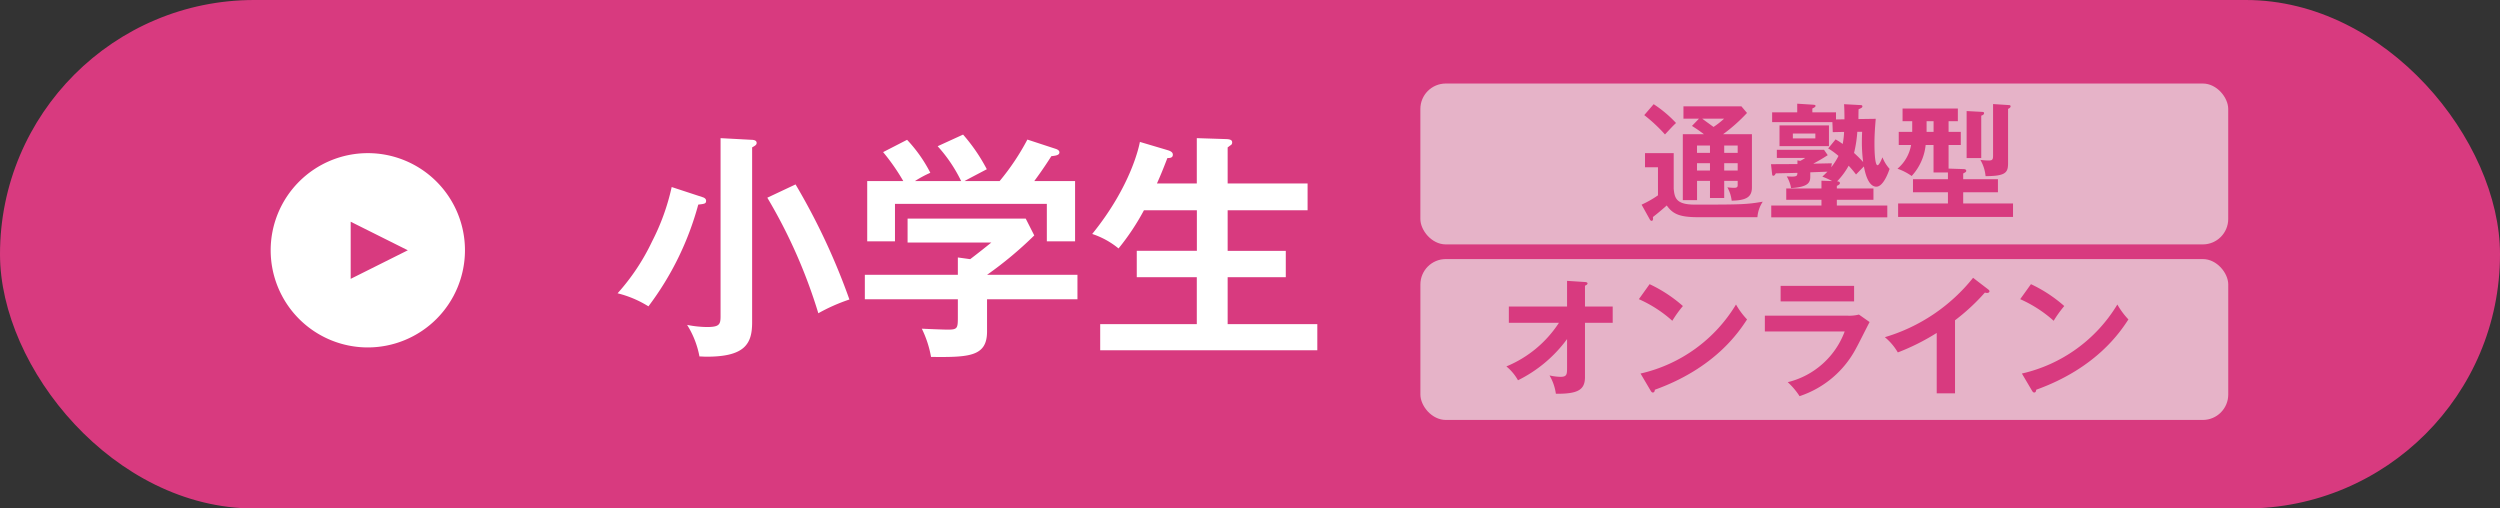 <?xml version="1.0" encoding="UTF-8"?>
<svg xmlns="http://www.w3.org/2000/svg" width="295" height="60" viewBox="0 0 295 60">
  <rect x="0" y="0" width="295" height="60" fill="#333333" stroke="none"/>
  <g id="グループ_12362" data-name="グループ 12362" transform="translate(-48.057 -334.707)">
    <rect id="長方形_24876" data-name="長方形 24876" width="295" height="60" rx="30" transform="translate(48.057 334.707)" fill="#d83a7f"></rect>
    <g id="グループ_12273" data-name="グループ 12273" transform="translate(79.996 340.556)">
      <path id="パス_43103" data-name="パス 43103" d="M-35.336-17.78a26.325,26.325,0,0,1-2.324,6.44,25.434,25.434,0,0,1-4.06,6.1A12.608,12.608,0,0,1-38.08-3.7,35.1,35.1,0,0,0-32.2-15.708c.756-.084.924-.112.924-.448,0-.252-.224-.364-.392-.42Zm11.284,1.26a61.715,61.715,0,0,1,6.02,13.636,21.011,21.011,0,0,1,3.668-1.624,77.676,77.676,0,0,0-6.356-13.58Zm-5.516-7.028V-2.52c0,.98-.168,1.26-1.624,1.26a12.581,12.581,0,0,1-2.324-.252A10.676,10.676,0,0,1-32.06,2.212c.252,0,.5.028.868.028,4.48,0,5.348-1.512,5.348-4.032V-22.456c.392-.224.532-.308.532-.532,0-.308-.364-.364-.616-.364ZM1.876-7.42a44.268,44.268,0,0,0,5.572-4.648L6.44-14.056H-7.5v2.828H2.38C1.9-10.836.812-9.968-.112-9.268l-1.456-.2V-7.42H-12.544v2.884H-1.568v1.96c0,1.456,0,1.624-1.2,1.624-.42,0-2.576-.084-3.052-.112A12.485,12.485,0,0,1-4.732,2.268c4.536.056,6.608-.056,6.608-3V-4.536H12.544V-7.42ZM-6.636-18.48a12.889,12.889,0,0,1,1.82-.98A16.815,16.815,0,0,0-7.56-23.352L-10.388-21.9a24.423,24.423,0,0,1,2.38,3.416h-4.256v7.112h3.276v-4.424H8.932v4.424h3.332V-18.48H7.448c.364-.5,1.036-1.4,2.016-2.94.5-.056.952-.112.952-.448,0-.252-.28-.364-.448-.42L6.636-23.38a28.218,28.218,0,0,1-3.276,4.9H-.784c.112-.084,2.324-1.232,2.632-1.4a20.714,20.714,0,0,0-2.8-4.088l-3,1.372A17.391,17.391,0,0,1-1.176-18.48Zm28.56.28c.364-.812.672-1.54,1.232-3,.252,0,.644,0,.644-.392,0-.224-.14-.392-.588-.532l-3.3-.98c-.056.308-.952,5.1-5.628,10.864a9.6,9.6,0,0,1,3.108,1.708,27.95,27.95,0,0,0,3-4.508h6.244v4.788H19.544V-7.14h7.084V-1.6h-11.4v3.08h25.62V-1.6H30.268V-7.14h6.86v-3.108h-6.86v-4.788H39.7V-18.2H30.268v-4.256c.168-.112.252-.2.392-.28a.361.361,0,0,0,.14-.308c0-.252-.168-.364-.672-.392l-3.5-.112V-18.2Z" transform="translate(82.656 34)" fill="#fff"></path>
      <path id="前面オブジェクトで型抜き_9" data-name="前面オブジェクトで型抜き 9" d="M11.463,22.926A11.463,11.463,0,1,1,22.926,11.462,11.476,11.476,0,0,1,11.463,22.926ZM9.44,8.092h0v6.742l6.743-3.372L9.44,8.092Z" transform="translate(0.001 12.222)" fill="#fff"></path>
    </g>
    <rect id="長方形_24910" data-name="長方形 24910" width="95.327" height="18.984" rx="3" transform="translate(215.66 344.563)" fill="#e8c0d1" opacity="0.9"></rect>
    <rect id="長方形_24911" data-name="長方形 24911" width="95.327" height="18.984" rx="3" transform="translate(215.664 365.277)" fill="#e8c0d1" opacity="0.9"></rect>
    <path id="パス_43105" data-name="パス 43105" d="M-14.1-1.485h1.68V-3.51h1.59v.465c0,.18,0,.36-.42.36a6.83,6.83,0,0,1-.8-.06,4.141,4.141,0,0,1,.51,1.575C-9.81-1.2-9.15-1.605-9.15-2.73V-9.015h-3.4a19.72,19.72,0,0,0,2.82-2.505l-.66-.78h-6.84v1.455h1.83l-.825.855c.33.21.735.465,1.41.975h-2.49V-1.23h1.68V-3.51h1.53Zm0-5.325h-1.53v-.87h1.53Zm1.68-.87h1.59v.87h-1.59Zm0,2.085h1.59v.87h-1.59Zm-1.68.87h-1.53v-.87h1.53Zm1.665-6.12a9.212,9.212,0,0,1-1.245.975c-.225-.165-.9-.645-1.335-.975Zm-9.42-.42a18.569,18.569,0,0,1,2.445,2.28c.69-.735.915-.99,1.305-1.35a14.175,14.175,0,0,0-2.64-2.22Zm.09,4.485v1.665h1.53V-1.8A12.011,12.011,0,0,1-22.17-.7L-21.225,1c.06.105.12.21.24.21s.165-.12.165-.24a1.063,1.063,0,0,0-.015-.21c.66-.51,1.32-1.08,1.635-1.365C-18.465.45-17.6.78-15.48.78H-8.5a3.774,3.774,0,0,1,.63-1.83c-1.92.33-2.6.345-8.01.345-2.19,0-2.4-.75-2.5-1.89V-6.78ZM.87-2.91c.255-.135.36-.195.36-.33,0-.18-.2-.195-.33-.21A8.558,8.558,0,0,0,2.265-5.295a13.392,13.392,0,0,1,.87,1.035c.135-.135.78-.81.93-.945.09.48.435,2.385,1.47,2.385.825,0,1.425-1.71,1.56-2.1a4.386,4.386,0,0,1-.84-1.365c-.135.315-.39.93-.585.93-.36,0-.36-2.22-.36-2.595,0-.855.045-1.635.15-2.88l-2.04.03c0-.45,0-.6.015-1.155.33-.15.45-.195.45-.345,0-.12-.09-.15-.225-.15l-1.935-.105c.03.555.045.96.045,1.785l-1,.015v-.84h-2.79v-.45c.27-.135.375-.195.375-.315s-.15-.12-.285-.135l-1.875-.12v1.02H-6.765v1.155H.345L.39-9.255l1.335-.03A9.317,9.317,0,0,1,1.56-7.86,7.166,7.166,0,0,0,.72-8.4L-.15-7.335a8.544,8.544,0,0,1,1.215.885A7.608,7.608,0,0,1,.21-5.115L.285-5.58c-.06,0-1.47.03-2.2.045.615-.33.99-.54,1.71-1.005l-.435-.63H-6.21v.96h3.345a4,4,0,0,1-.585.345l-.33-.06v.435c-.285,0-2.88.015-3.12.015l.135,1.185c.015.12.045.18.135.18.135,0,.21-.12.3-.285.27,0,2.145-.045,2.55-.06-.03.39-.03.495-1.26.42a4.089,4.089,0,0,1,.51,1.38c2.265-.135,2.265-.81,2.265-1.455v-.405L-.24-4.59c-.24.24-.345.345-.6.585A8.453,8.453,0,0,1,.315-3.48l-1.26-.045v.915H-5.1v1.335H-.945V-.6H-6.87V.8H6.825V-.6H.87v-.675H5.19V-2.61H.87Zm-6.765-7.14v2.445H-.06V-10.05Zm9.75.75c-.015.315-.03.675-.03,1.2a18.1,18.1,0,0,0,.15,2.37A14.407,14.407,0,0,0,2.9-6.8,14.25,14.25,0,0,0,3.285-9.3Zm-5.52.21v.57H-4.32v-.57Zm15.72-1.455H15.15v-1.5H8.625v1.5h1.14v1.26H8.175V-7.74H9.63a4.693,4.693,0,0,1-1.605,2.8A6.582,6.582,0,0,1,9.7-4.08a6.361,6.361,0,0,0,1.65-3.66h.93V-4.5H13.98v.8H9.855V-2.16H13.98V-.84H8.1V.75H21.66V-.84H15.78V-2.16h4.1V-3.7h-4.1V-4.38c.255-.135.36-.18.36-.315,0-.15-.165-.2-.27-.2l-1.815-.06V-7.74h1.44V-9.285h-1.44Zm-1.77,1.26H11.46v-1.26h.825Zm3.9-2.46v5.55H17.91V-11.2c.135-.045.33-.12.33-.285s-.12-.15-.27-.165Zm3.12-.825V-6.6c0,.495,0,.69-.495.69a7.269,7.269,0,0,1-1.005-.075,4.649,4.649,0,0,1,.615,1.92c2.43,0,2.655-.45,2.655-1.56V-12c.1-.045.3-.15.3-.3,0-.12-.1-.15-.21-.15Z" transform="translate(263.934 359.556)" fill="#d83a7f"></path>
    <path id="パス_43104" data-name="パス 43104" d="M-30.33-7.47a13.535,13.535,0,0,1-6.2,5.145A5.764,5.764,0,0,1-35.16-.69a15.921,15.921,0,0,0,5.79-4.86v3.33c0,.81,0,1.125-.78,1.125a6.64,6.64,0,0,1-1.29-.165A5.783,5.783,0,0,1-30.69.9c2.67.03,3.435-.495,3.435-1.98V-7.47h3.27V-9.39h-3.27v-2.46c.135-.06.3-.135.3-.27,0-.1-.12-.15-.3-.165l-2.115-.135v3.03h-6.87v1.92Zm9.435-2.79A15.012,15.012,0,0,1-16.95-7.71,13.8,13.8,0,0,1-15.7-9.45a16.526,16.526,0,0,0-3.93-2.58ZM-19.53.5c.075.135.165.255.27.255.21,0,.225-.18.255-.33,7.08-2.55,9.9-6.8,10.875-8.295A8.9,8.9,0,0,1-9.435-9.63,17.749,17.749,0,0,1-20.7-1.485Zm15.36-12.33v1.83H4.5v-1.83ZM-6.03-8.31v1.86H3.39A9.591,9.591,0,0,1-3.33-.465a8.29,8.29,0,0,1,1.395,1.65A11.666,11.666,0,0,0,4.77-4.53c.24-.42,1.3-2.55,1.56-3.03L5.07-8.445A4.449,4.449,0,0,1,3.8-8.31Zm22.44.54a24.3,24.3,0,0,0,3.525-3.27.849.849,0,0,0,.27.045c.12,0,.27-.06.27-.195,0-.075-.045-.135-.135-.21l-1.8-1.38A20.939,20.939,0,0,1,8.13-5.775a6.7,6.7,0,0,1,1.53,1.8,26.369,26.369,0,0,0,4.59-2.3V.855h2.16ZM24.1-10.26A15.012,15.012,0,0,1,28.05-7.71,13.8,13.8,0,0,1,29.3-9.45a16.526,16.526,0,0,0-3.93-2.58ZM25.47.5c.075.135.165.255.27.255.21,0,.225-.18.255-.33,7.08-2.55,9.9-6.8,10.875-8.295A8.9,8.9,0,0,1,35.565-9.63,17.749,17.749,0,0,1,24.3-1.485Z" transform="translate(262.34 380.269)" fill="#d83a7f"></path>
  </g>
</svg>
